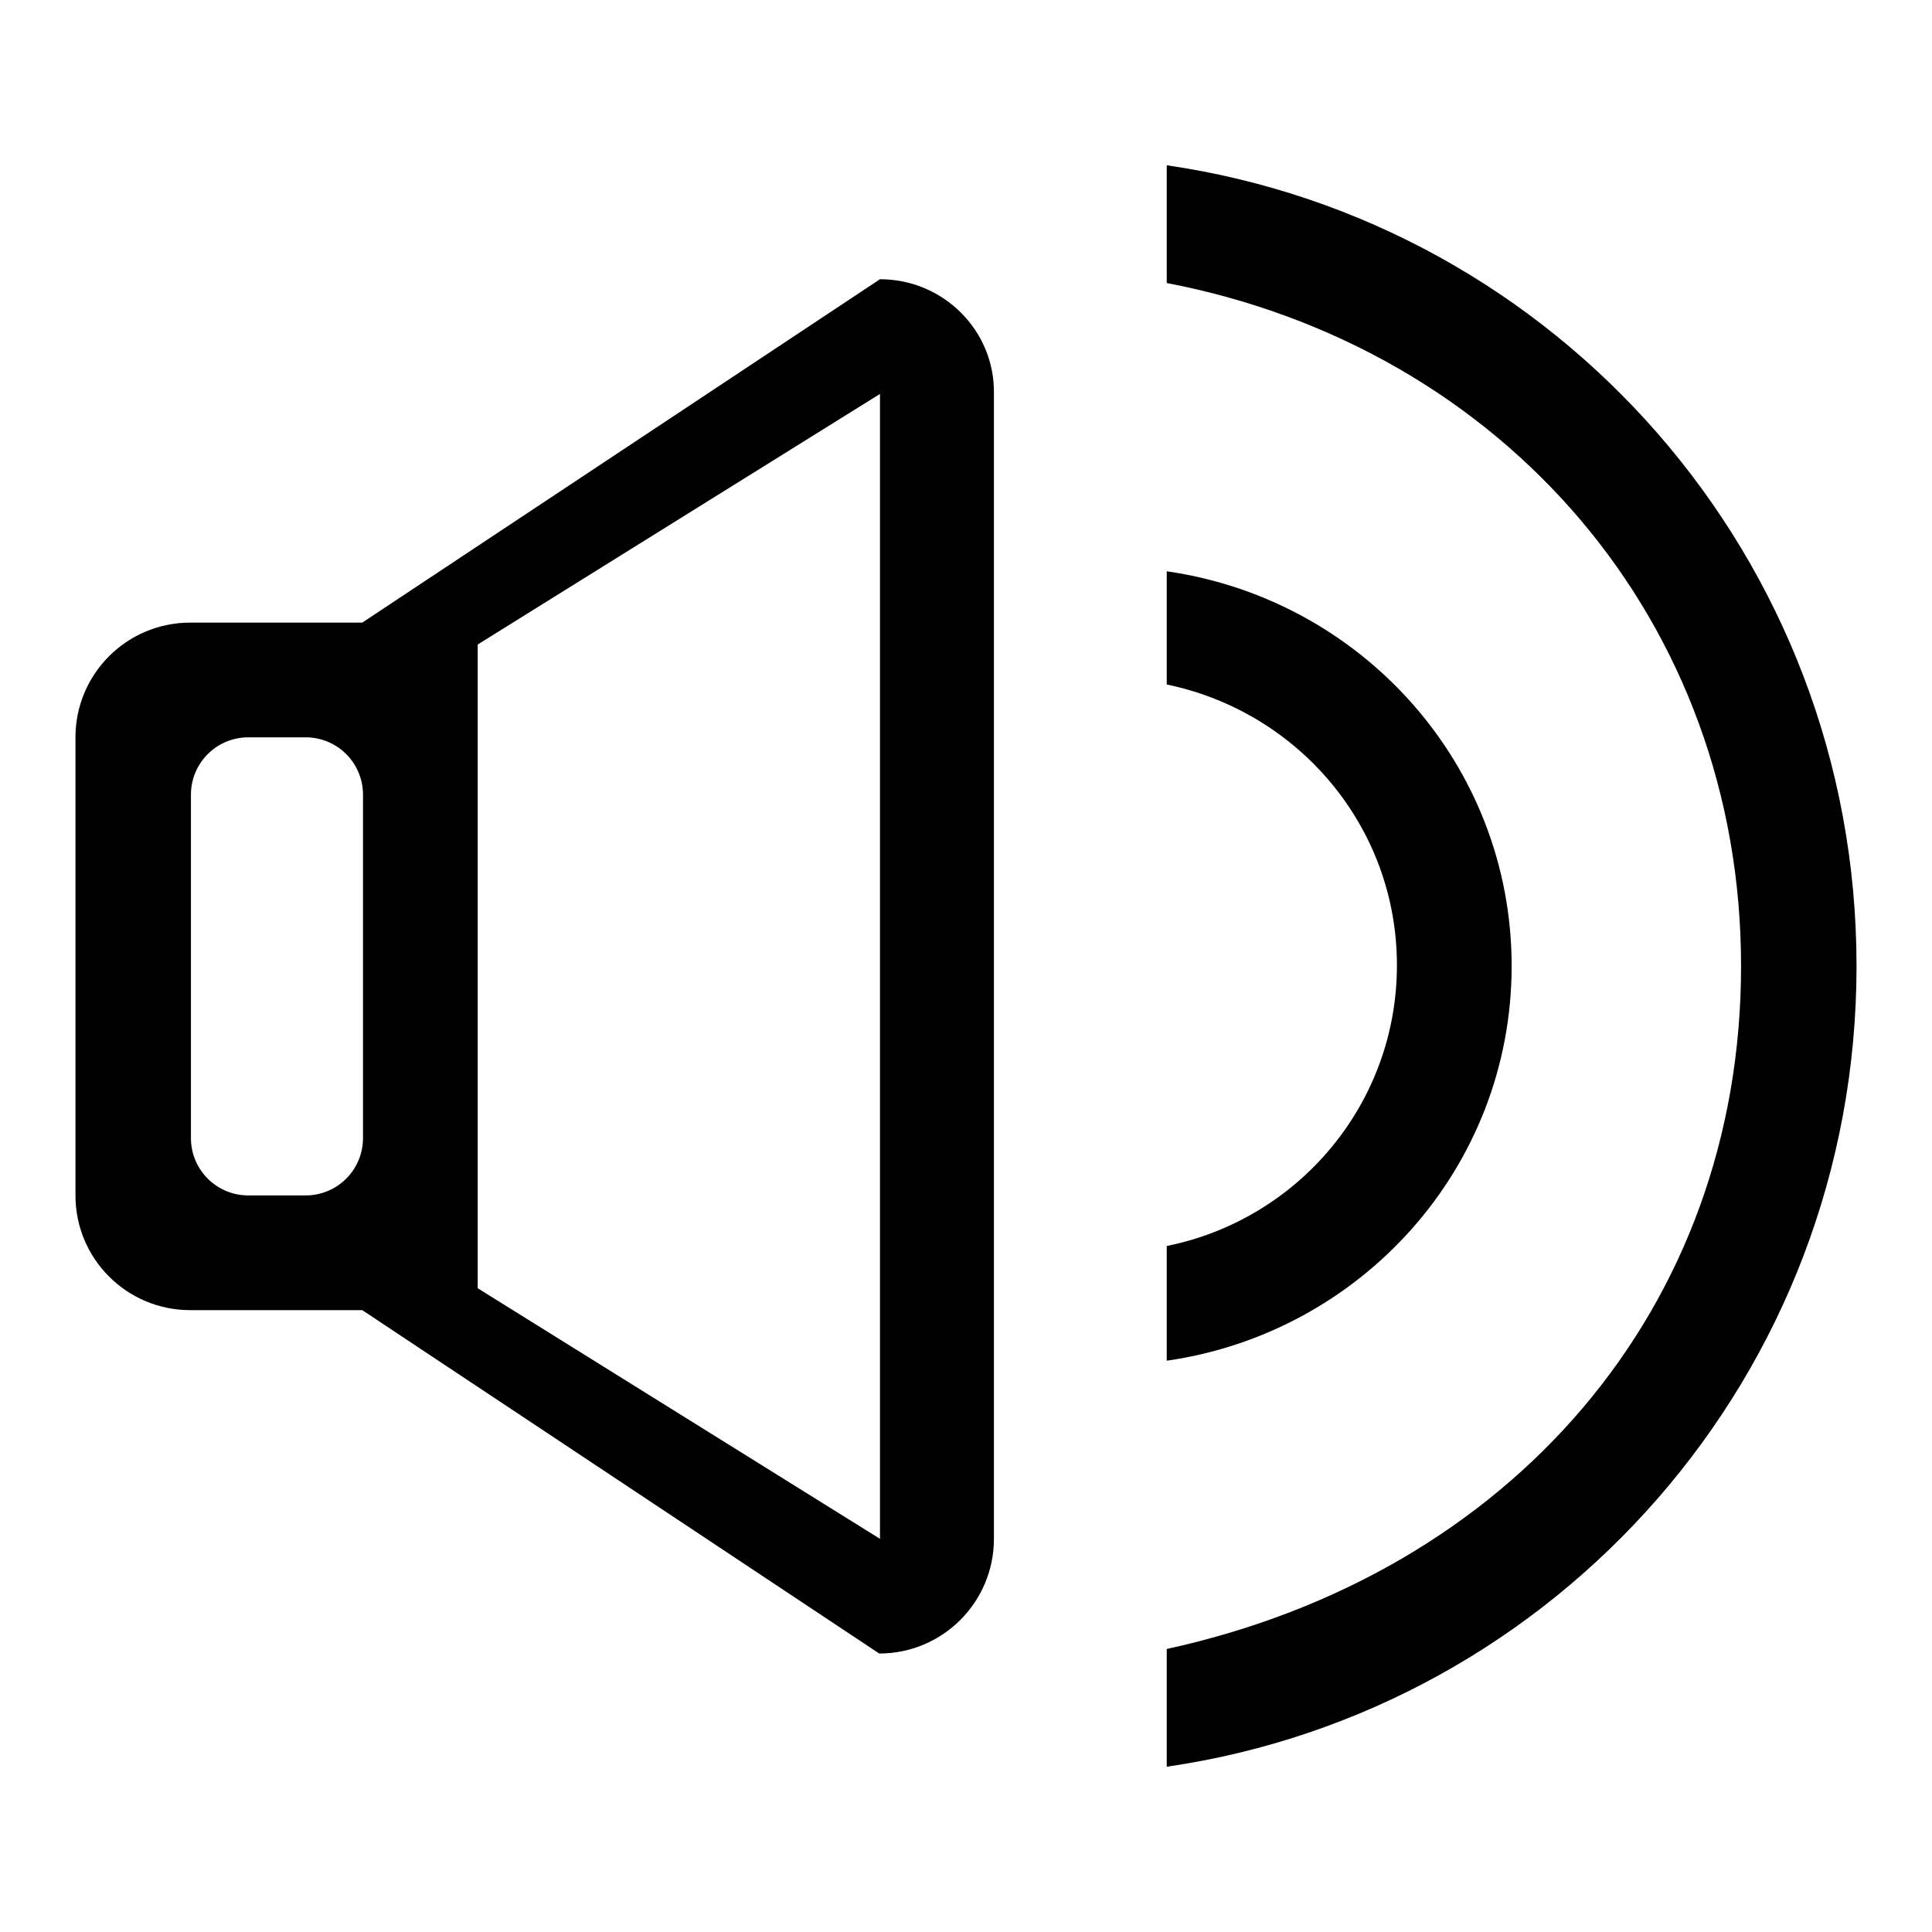 <?xml version="1.0" encoding="utf-8"?>
<!-- Svg Vector Icons : http://www.onlinewebfonts.com/icon -->
<!DOCTYPE svg PUBLIC "-//W3C//DTD SVG 1.1//EN" "http://www.w3.org/Graphics/SVG/1.1/DTD/svg11.dtd">
<svg version="1.1" xmlns="http://www.w3.org/2000/svg" xmlns:xlink="http://www.w3.org/1999/xlink" x="0px" y="0px" viewBox="0 0 256 256" enable-background="new 0 0 256 256" xml:space="preserve">
<g><g><path fill="#000000" d="M154.6,234.1v-15.6c45.7-10,76.1-45.2,76.1-90.5c0-45.6-31.4-81.9-76.1-90.5V21.9C206.2,29.4,246,73.8,246,128S206.2,226.6,154.6,234.1z"/><path fill="#000000" d="M116.6,37L48,82.5H25.2c-8.4,0-15.2,6.8-15.2,15.2v60.7c0,8.4,6.8,15.2,15.2,15.2H48l68.5,45.5c8.4,0,15.2-6.8,15.2-15.2V52.1C131.8,43.8,125,37,116.6,37z M48.1,150.8c0,4.2-3.4,7.6-7.6,7.6h-7.6c-4.2,0-7.6-3.4-7.6-7.6v-45.5c0-4.2,3.4-7.6,7.6-7.6h7.6c4.2,0,7.6,3.4,7.6,7.6V150.8z M116.6,203.9l-53.3-33.2c0-15.5,0-79.6,0-85.3l53.3-33.2C116.6,61.4,116.6,195.3,116.6,203.9z"/><path fill="#000000" d="M200.3,128c0,26.7-19.9,48.6-45.7,52.3v-15.2c17.4-3.5,30.5-18.8,30.5-37.2c0-18.4-13.1-33.6-30.5-37.2V75.7C180.4,79.4,200.3,101.3,200.3,128z"/></g></g>
</svg>